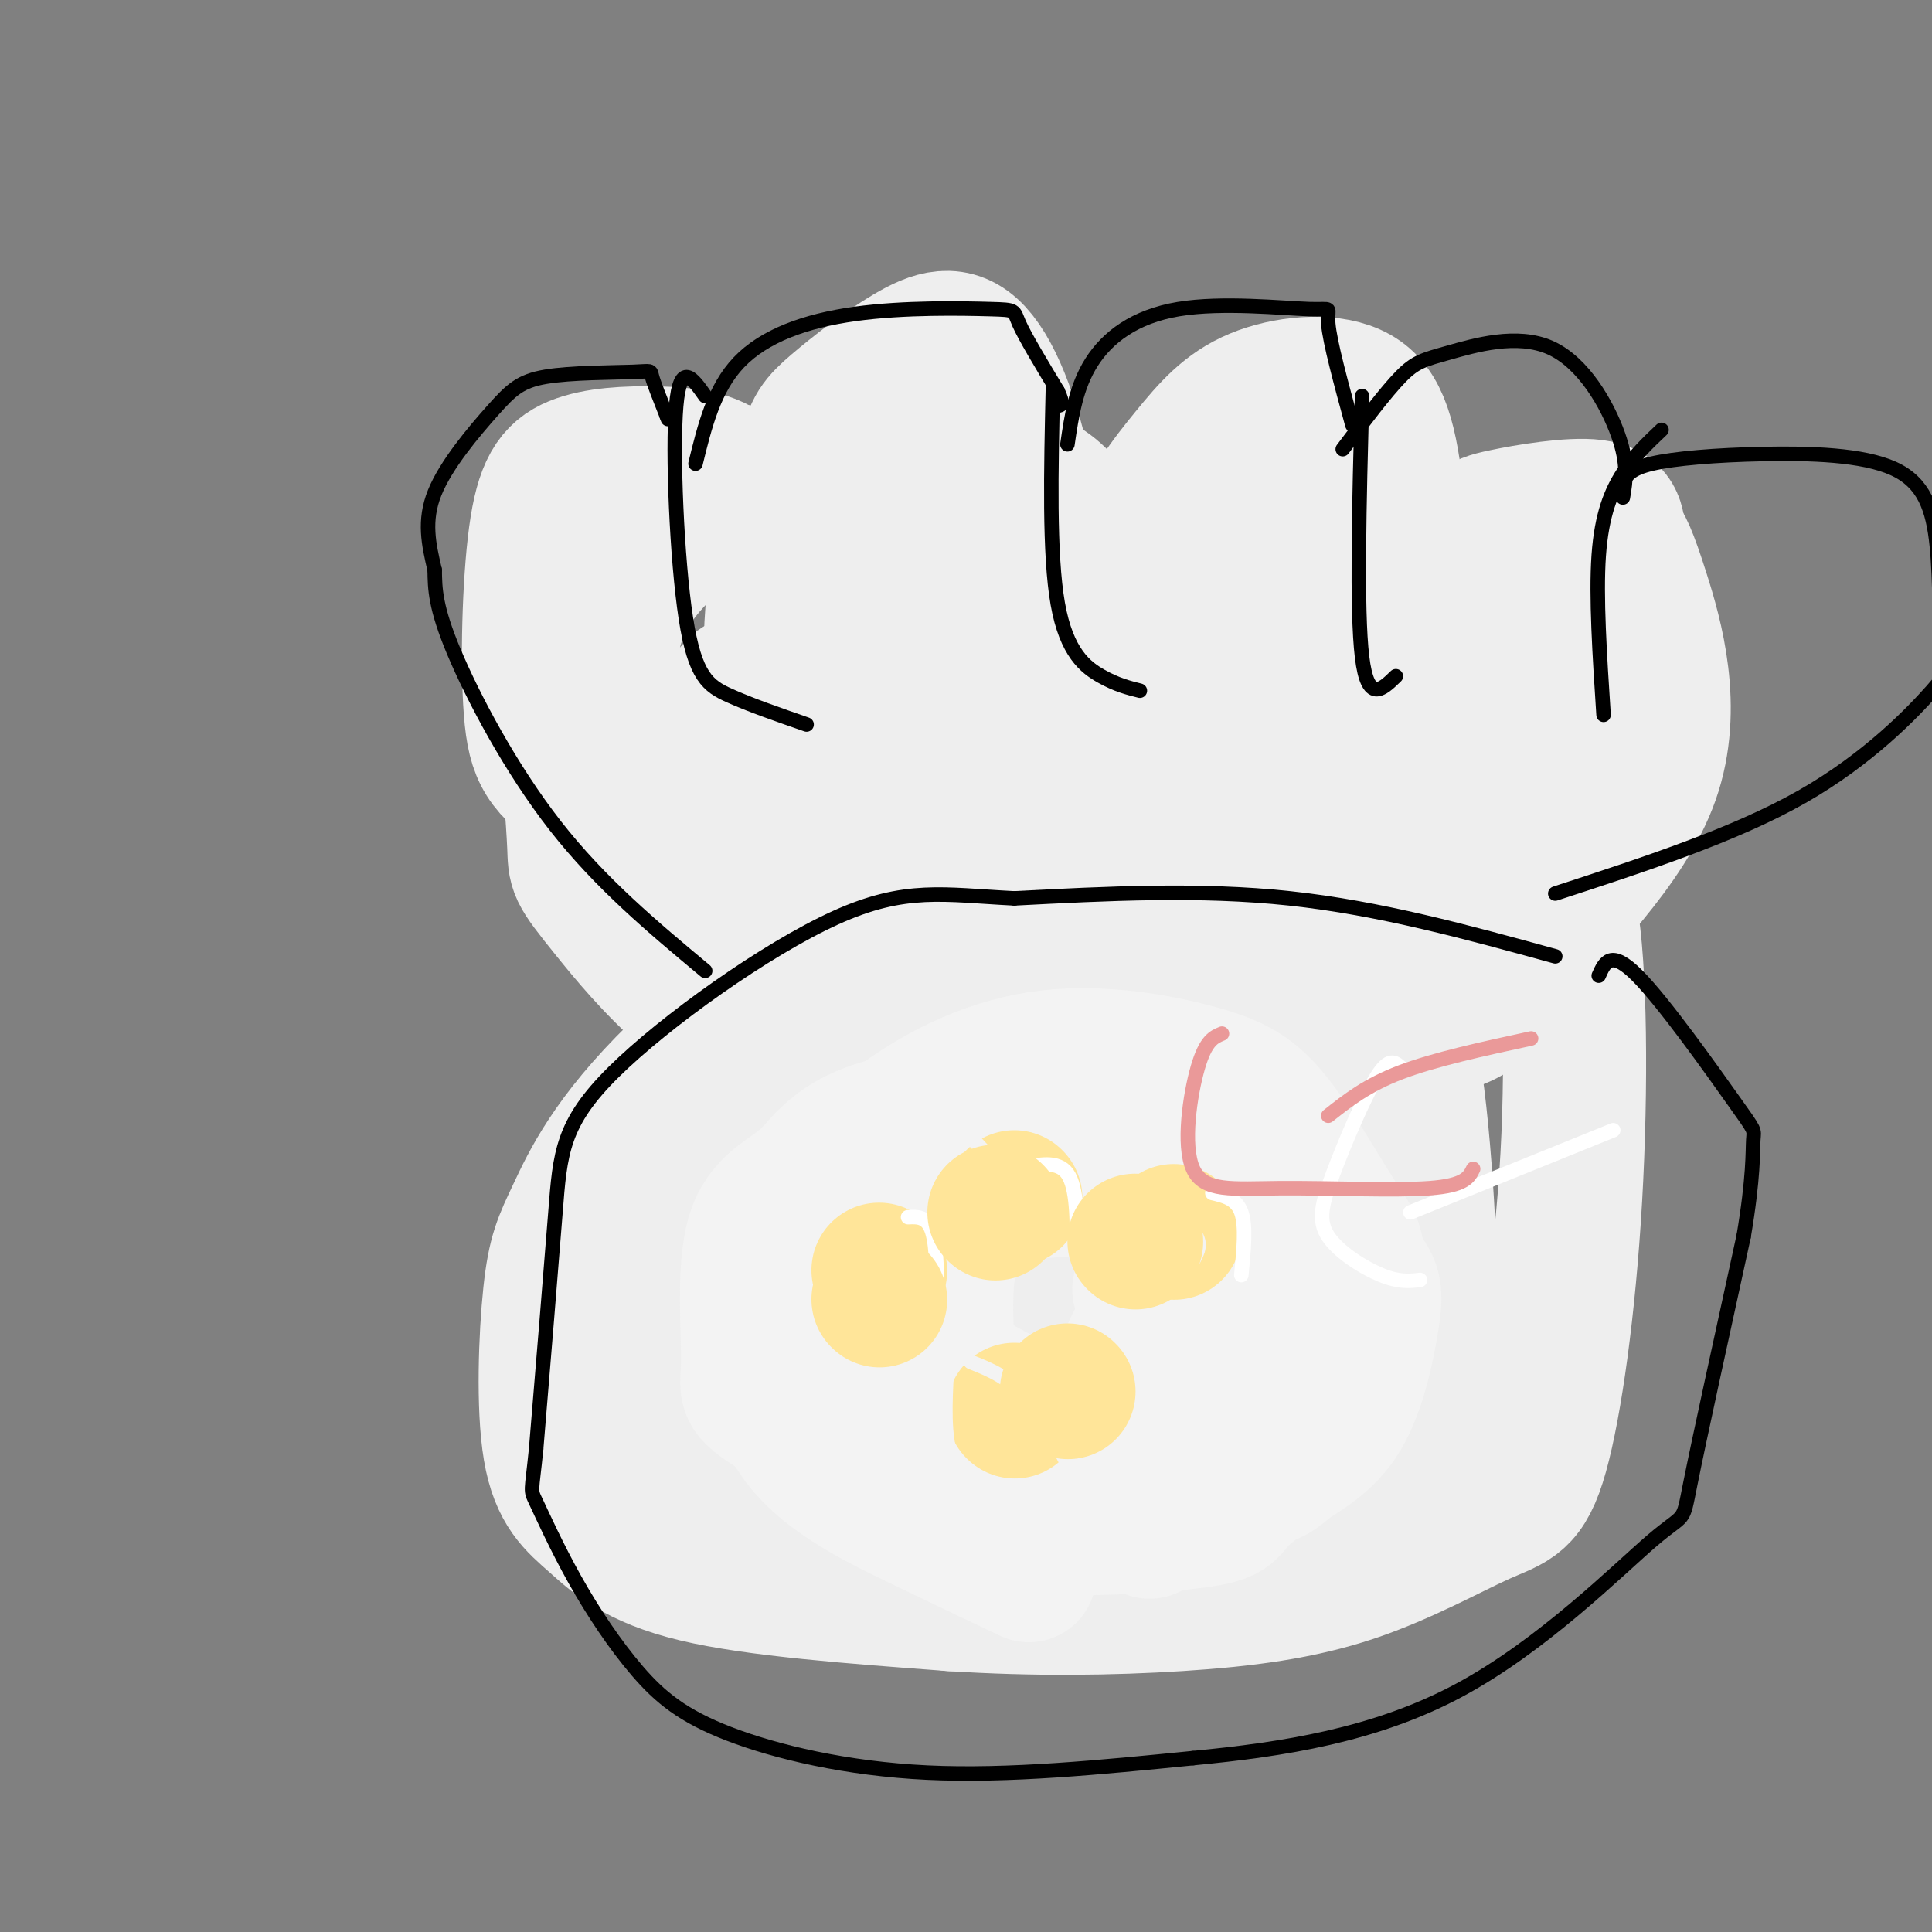 <svg viewBox='0 0 400 400' version='1.1' xmlns='http://www.w3.org/2000/svg' xmlns:xlink='http://www.w3.org/1999/xlink'><rect x="0" y="0" width="400" height="400" fill="#808080" stroke="none"/><g fill='none' stroke='#eeeeee' stroke-width='28' stroke-linecap='round' stroke-linejoin='round'><path d='M155,219c-8.751,-17.094 -17.502,-34.188 -23,-50c-5.498,-15.812 -7.742,-30.341 -4,-41c3.742,-10.659 13.469,-17.447 19,-22c5.531,-4.553 6.866,-6.872 16,-8c9.134,-1.128 26.067,-1.064 43,-1'/><path d='M206,97c10.726,1.626 16.043,6.190 20,18c3.957,11.810 6.556,30.867 9,31c2.444,0.133 4.735,-18.656 9,-31c4.265,-12.344 10.504,-18.241 15,-21c4.496,-2.759 7.248,-2.379 10,-2'/><path d='M269,92c2.374,-0.327 3.310,-0.145 7,4c3.690,4.145 10.134,12.251 13,23c2.866,10.749 2.155,24.140 4,23c1.845,-1.140 6.247,-16.811 9,-25c2.753,-8.189 3.857,-8.897 9,-10c5.143,-1.103 14.327,-2.601 19,-2c4.673,0.601 4.837,3.300 5,6'/><path d='M335,111c1.379,1.878 2.325,3.572 5,12c2.675,8.428 7.078,23.589 2,38c-5.078,14.411 -19.636,28.072 -27,37c-7.364,8.928 -7.532,13.122 -19,15c-11.468,1.878 -34.234,1.439 -57,1'/><path d='M239,214c-22.171,3.542 -49.097,11.898 -70,7c-20.903,-4.898 -35.781,-23.049 -43,-32c-7.219,-8.951 -6.777,-8.700 -7,-14c-0.223,-5.300 -1.112,-16.150 -2,-27'/><path d='M117,148c-0.726,-7.896 -1.542,-14.137 0,-20c1.542,-5.863 5.440,-11.348 10,-15c4.560,-3.652 9.781,-5.472 17,-7c7.219,-1.528 16.434,-2.766 24,-1c7.566,1.766 13.482,6.535 18,12c4.518,5.465 7.640,11.625 10,19c2.360,7.375 3.960,15.964 4,19c0.040,3.036 -1.480,0.518 -3,-2'/><path d='M197,153c-6.021,-2.005 -19.574,-6.016 -29,-9c-9.426,-2.984 -14.727,-4.939 -17,0c-2.273,4.939 -1.520,16.774 -1,23c0.520,6.226 0.806,6.843 3,10c2.194,3.157 6.298,8.855 10,12c3.702,3.145 7.004,3.737 10,5c2.996,1.263 5.685,3.195 12,4c6.315,0.805 16.256,0.481 22,0c5.744,-0.481 7.290,-1.121 10,-5c2.710,-3.879 6.585,-10.997 9,-21c2.415,-10.003 3.371,-22.892 0,-32c-3.371,-9.108 -11.070,-14.435 -19,-17c-7.930,-2.565 -16.092,-2.370 -21,-1c-4.908,1.370 -6.563,3.914 -9,8c-2.437,4.086 -5.656,9.716 -8,17c-2.344,7.284 -3.813,16.224 2,24c5.813,7.776 18.906,14.388 32,21'/><path d='M203,192c16.872,4.597 43.052,5.590 56,4c12.948,-1.590 12.664,-5.763 13,-10c0.336,-4.237 1.293,-8.537 1,-15c-0.293,-6.463 -1.837,-15.087 -6,-23c-4.163,-7.913 -10.945,-15.115 -16,-20c-5.055,-4.885 -8.382,-7.453 -15,-9c-6.618,-1.547 -16.526,-2.073 -22,-2c-5.474,0.073 -6.514,0.746 -9,4c-2.486,3.254 -6.420,9.089 -8,18c-1.580,8.911 -0.808,20.899 0,28c0.808,7.101 1.652,9.316 6,13c4.348,3.684 12.198,8.838 18,12c5.802,3.162 9.554,4.334 19,5c9.446,0.666 24.587,0.828 33,0c8.413,-0.828 10.100,-2.644 12,-8c1.900,-5.356 4.015,-14.250 1,-24c-3.015,-9.750 -11.158,-20.356 -15,-26c-3.842,-5.644 -3.383,-6.327 -8,-7c-4.617,-0.673 -14.308,-1.337 -24,-2'/><path d='M239,130c-5.086,-0.738 -5.802,-1.582 -7,4c-1.198,5.582 -2.877,17.589 -4,27c-1.123,9.411 -1.689,16.225 2,23c3.689,6.775 11.632,13.512 20,16c8.368,2.488 17.160,0.729 22,1c4.840,0.271 5.726,2.574 8,-1c2.274,-3.574 5.934,-13.025 8,-19c2.066,-5.975 2.538,-8.475 0,-14c-2.538,-5.525 -8.085,-14.077 -15,-20c-6.915,-5.923 -15.199,-9.218 -22,-11c-6.801,-1.782 -12.121,-2.051 -17,0c-4.879,2.051 -9.318,6.420 -11,16c-1.682,9.580 -0.607,24.369 2,32c2.607,7.631 6.745,8.103 10,10c3.255,1.897 5.625,5.220 16,7c10.375,1.780 28.755,2.018 37,2c8.245,-0.018 6.356,-0.291 6,-2c-0.356,-1.709 0.822,-4.855 2,-8'/><path d='M296,193c0.853,-3.626 1.986,-8.689 0,-13c-1.986,-4.311 -7.092,-7.868 -11,-11c-3.908,-3.132 -6.619,-5.837 -12,-8c-5.381,-2.163 -13.432,-3.783 -20,-5c-6.568,-1.217 -11.654,-2.032 -15,1c-3.346,3.032 -4.951,9.910 -6,16c-1.049,6.090 -1.541,11.390 2,16c3.541,4.610 11.113,8.528 19,11c7.887,2.472 16.087,3.497 25,0c8.913,-3.497 18.538,-11.517 23,-15c4.462,-3.483 3.760,-2.431 5,-7c1.240,-4.569 4.420,-14.759 1,-22c-3.420,-7.241 -13.441,-11.531 -26,-13c-12.559,-1.469 -27.655,-0.115 -34,1c-6.345,1.115 -3.939,1.993 -5,8c-1.061,6.007 -5.589,17.145 -3,24c2.589,6.855 12.294,9.428 22,12'/><path d='M261,188c8.415,2.369 18.453,2.292 23,1c4.547,-1.292 3.604,-3.798 4,-7c0.396,-3.202 2.130,-7.099 0,-13c-2.130,-5.901 -8.126,-13.804 -11,-17c-2.874,-3.196 -2.626,-1.685 -6,-2c-3.374,-0.315 -10.369,-2.458 -15,1c-4.631,3.458 -6.899,12.515 -8,20c-1.101,7.485 -1.034,13.398 0,17c1.034,3.602 3.035,4.895 5,6c1.965,1.105 3.894,2.023 11,2c7.106,-0.023 19.387,-0.987 25,-2c5.613,-1.013 4.556,-2.076 5,-6c0.444,-3.924 2.389,-10.710 3,-15c0.611,-4.290 -0.111,-6.083 -4,-8c-3.889,-1.917 -10.944,-3.959 -18,-6'/><path d='M303,153c-3.627,13.473 -7.253,26.947 -6,32c1.253,5.053 7.386,1.686 12,0c4.614,-1.686 7.710,-1.689 10,-9c2.290,-7.311 3.773,-21.929 4,-30c0.227,-8.071 -0.801,-9.595 -6,-11c-5.199,-1.405 -14.567,-2.691 -19,-3c-4.433,-0.309 -3.930,0.361 -5,10c-1.070,9.639 -3.711,28.249 -5,36c-1.289,7.751 -1.225,4.643 1,4c2.225,-0.643 6.613,1.178 11,3'/><path d='M300,185c2.382,0.138 2.836,-1.016 1,-3c-1.836,-1.984 -5.961,-4.799 -9,-6c-3.039,-1.201 -4.991,-0.790 -10,-1c-5.009,-0.210 -13.073,-1.042 -18,0c-4.927,1.042 -6.715,3.959 -9,7c-2.285,3.041 -5.066,6.207 -7,12c-1.934,5.793 -3.021,14.214 -4,20c-0.979,5.786 -1.851,8.939 0,12c1.851,3.061 6.426,6.031 11,9'/><path d='M342,155c-21.646,-8.392 -43.292,-16.784 -57,-21c-13.708,-4.216 -19.479,-4.257 -20,-2c-0.521,2.257 4.207,6.812 11,10c6.793,3.188 15.652,5.009 22,6c6.348,0.991 10.187,1.153 12,0c1.813,-1.153 1.602,-3.619 1,-6c-0.602,-2.381 -1.595,-4.677 -4,-7c-2.405,-2.323 -6.222,-4.674 -14,-7c-7.778,-2.326 -19.517,-4.626 -34,-6c-14.483,-1.374 -31.709,-1.821 -45,0c-13.291,1.821 -22.645,5.911 -32,10'/><path d='M182,132c-5.333,7.500 -2.667,21.250 0,35'/><path d='M188,198c-3.972,1.275 -7.944,2.550 -15,11c-7.056,8.450 -17.195,24.076 -22,35c-4.805,10.924 -4.277,17.145 -5,24c-0.723,6.855 -2.699,14.342 1,20c3.699,5.658 13.073,9.485 18,12c4.927,2.515 5.408,3.719 21,5c15.592,1.281 46.296,2.641 77,4'/><path d='M263,309c17.219,0.792 21.768,0.773 26,0c4.232,-0.773 8.149,-2.300 13,-4c4.851,-1.700 10.637,-3.574 15,-16c4.363,-12.426 7.304,-35.403 8,-58c0.696,-22.597 -0.851,-44.815 2,-54c2.851,-9.185 10.100,-5.339 -1,-4c-11.100,1.339 -40.550,0.169 -70,-1'/><path d='M256,172c-19.612,-0.227 -33.643,-0.293 -42,0c-8.357,0.293 -11.041,0.946 -24,10c-12.959,9.054 -36.195,26.509 -50,40c-13.805,13.491 -18.179,23.017 -21,29c-2.821,5.983 -4.087,8.424 -5,17c-0.913,8.576 -1.471,23.288 0,32c1.471,8.712 4.973,11.422 9,15c4.027,3.578 8.579,8.022 21,11c12.421,2.978 32.710,4.489 53,6'/><path d='M197,332c17.054,1.110 33.190,0.885 47,0c13.810,-0.885 25.294,-2.429 36,-6c10.706,-3.571 20.634,-9.167 27,-12c6.366,-2.833 9.168,-2.902 12,-13c2.832,-10.098 5.692,-30.225 7,-53c1.308,-22.775 1.062,-48.197 -1,-59c-2.062,-10.803 -5.940,-6.985 -11,-7c-5.060,-0.015 -11.303,-3.861 -18,0c-6.697,3.861 -13.849,15.431 -21,27'/><path d='M275,209c-6.563,12.092 -12.470,28.820 -15,41c-2.530,12.180 -1.684,19.810 0,26c1.684,6.190 4.206,10.941 9,13c4.794,2.059 11.860,1.426 16,0c4.140,-1.426 5.353,-3.646 7,-4c1.647,-0.354 3.730,1.158 4,-12c0.270,-13.158 -1.271,-40.986 -4,-55c-2.729,-14.014 -6.647,-14.212 -10,-16c-3.353,-1.788 -6.141,-5.165 -9,-6c-2.859,-0.835 -5.789,0.871 -9,0c-3.211,-0.871 -6.704,-4.319 -12,2c-5.296,6.319 -12.393,22.405 -16,38c-3.607,15.595 -3.722,30.699 -2,39c1.722,8.301 5.280,9.798 12,11c6.720,1.202 16.600,2.110 22,2c5.400,-0.110 6.320,-1.237 8,-4c1.680,-2.763 4.120,-7.163 6,-11c1.880,-3.837 3.198,-7.110 4,-17c0.802,-9.890 1.086,-26.397 0,-35c-1.086,-8.603 -3.543,-9.301 -6,-10'/><path d='M280,211c-6.003,-2.560 -18.012,-3.962 -24,-4c-5.988,-0.038 -5.955,1.286 -8,7c-2.045,5.714 -6.169,15.819 -8,25c-1.831,9.181 -1.369,17.438 0,24c1.369,6.562 3.645,11.429 12,14c8.355,2.571 22.788,2.846 30,3c7.212,0.154 7.201,0.186 7,-7c-0.201,-7.186 -0.594,-21.590 -5,-33c-4.406,-11.410 -12.826,-19.827 -19,-25c-6.174,-5.173 -10.102,-7.102 -17,-8c-6.898,-0.898 -16.767,-0.766 -22,0c-5.233,0.766 -5.830,2.167 -7,3c-1.170,0.833 -2.911,1.100 -4,8c-1.089,6.900 -1.524,20.435 0,28c1.524,7.565 5.007,9.162 13,10c7.993,0.838 20.497,0.919 33,1'/><path d='M261,257c6.117,-2.235 4.909,-8.322 3,-14c-1.909,-5.678 -4.520,-10.947 -7,-15c-2.480,-4.053 -4.829,-6.892 -7,-9c-2.171,-2.108 -4.165,-3.487 -11,-5c-6.835,-1.513 -18.511,-3.161 -24,3c-5.489,6.161 -4.789,20.131 -4,27c0.789,6.869 1.669,6.636 6,9c4.331,2.364 12.114,7.324 22,10c9.886,2.676 21.875,3.066 25,-3c3.125,-6.066 -2.613,-18.589 -7,-28c-4.387,-9.411 -7.423,-15.710 -15,-25c-7.577,-9.290 -19.697,-21.571 -27,-27c-7.303,-5.429 -9.791,-4.007 -12,-2c-2.209,2.007 -4.138,4.600 -5,15c-0.862,10.400 -0.655,28.608 0,38c0.655,9.392 1.759,9.969 5,12c3.241,2.031 8.621,5.515 14,9'/><path d='M217,252c5.956,2.463 13.844,4.121 22,5c8.156,0.879 16.578,0.978 20,-2c3.422,-2.978 1.843,-9.033 0,-15c-1.843,-5.967 -3.950,-11.847 -7,-17c-3.050,-5.153 -7.043,-9.578 -10,-13c-2.957,-3.422 -4.880,-5.842 -11,-7c-6.120,-1.158 -16.439,-1.053 -21,0c-4.561,1.053 -3.364,3.054 -4,8c-0.636,4.946 -3.106,12.836 0,21c3.106,8.164 11.789,16.603 21,20c9.211,3.397 18.949,1.754 23,0c4.051,-1.754 2.414,-3.619 0,-9c-2.414,-5.381 -5.606,-14.277 -12,-18c-6.394,-3.723 -15.991,-2.271 -21,0c-5.009,2.271 -5.431,5.363 -6,10c-0.569,4.637 -1.284,10.818 -2,17'/><path d='M209,252c-0.386,3.925 -0.351,5.238 0,7c0.351,1.762 1.018,3.973 8,6c6.982,2.027 20.278,3.869 29,3c8.722,-0.869 12.869,-4.449 15,-8c2.131,-3.551 2.247,-7.074 3,-12c0.753,-4.926 2.142,-11.256 0,-16c-2.142,-4.744 -7.814,-7.903 -11,-10c-3.186,-2.097 -3.886,-3.133 -9,-4c-5.114,-0.867 -14.643,-1.566 -21,0c-6.357,1.566 -9.543,5.397 -12,12c-2.457,6.603 -4.184,15.977 -2,22c2.184,6.023 8.280,8.696 18,11c9.720,2.304 23.063,4.239 28,1c4.937,-3.239 1.468,-11.652 0,-17c-1.468,-5.348 -0.934,-7.632 -8,-15c-7.066,-7.368 -21.733,-19.819 -29,-25c-7.267,-5.181 -7.133,-3.090 -7,-1'/><path d='M211,206c-1.698,-0.606 -2.443,-1.623 -4,0c-1.557,1.623 -3.928,5.884 -1,13c2.928,7.116 11.153,17.087 15,23c3.847,5.913 3.317,7.768 10,10c6.683,2.232 20.580,4.841 28,9c7.420,4.159 8.363,9.869 9,-1c0.637,-10.869 0.969,-38.317 0,-51c-0.969,-12.683 -3.239,-10.601 -5,-11c-1.761,-0.399 -3.012,-3.281 -8,-5c-4.988,-1.719 -13.711,-2.277 -24,5c-10.289,7.277 -22.142,22.387 -30,34c-7.858,11.613 -11.719,19.728 -13,27c-1.281,7.272 0.017,13.702 0,17c-0.017,3.298 -1.351,3.465 8,4c9.351,0.535 29.386,1.439 39,1c9.614,-0.439 8.807,-2.219 8,-4'/><path d='M243,277c2.119,-1.687 3.417,-3.904 4,-8c0.583,-4.096 0.451,-10.072 0,-17c-0.451,-6.928 -1.222,-14.807 -5,-22c-3.778,-7.193 -10.562,-13.698 -15,-17c-4.438,-3.302 -6.530,-3.399 -13,-4c-6.470,-0.601 -17.317,-1.704 -24,0c-6.683,1.704 -9.201,6.215 -12,13c-2.799,6.785 -5.879,15.843 -7,24c-1.121,8.157 -0.283,15.414 4,23c4.283,7.586 12.012,15.501 23,19c10.988,3.499 25.235,2.582 32,2c6.765,-0.582 6.046,-0.830 10,-2c3.954,-1.170 12.579,-3.263 17,-21c4.421,-17.737 4.636,-51.120 3,-67c-1.636,-15.880 -5.123,-14.258 -7,-15c-1.877,-0.742 -2.142,-3.848 -7,-8c-4.858,-4.152 -14.308,-9.349 -23,-12c-8.692,-2.651 -16.626,-2.758 -20,-2c-3.374,0.758 -2.187,2.379 -1,4'/><path d='M202,167c0.473,2.609 2.157,7.132 9,11c6.843,3.868 18.846,7.079 24,6c5.154,-1.079 3.460,-6.450 0,-13c-3.460,-6.550 -8.687,-14.279 -14,-21c-5.313,-6.721 -10.712,-12.433 -21,-15c-10.288,-2.567 -25.465,-1.988 -32,-1c-6.535,0.988 -4.428,2.383 -4,12c0.428,9.617 -0.823,27.454 0,36c0.823,8.546 3.722,7.801 9,8c5.278,0.199 12.937,1.343 16,0c3.063,-1.343 1.532,-5.171 0,-9'/><path d='M189,181c0.281,-4.425 0.982,-10.988 0,-16c-0.982,-5.012 -3.648,-8.473 -9,-13c-5.352,-4.527 -13.392,-10.119 -16,-5c-2.608,5.119 0.216,20.949 0,28c-0.216,7.051 -3.470,5.323 -11,2c-7.530,-3.323 -19.335,-8.241 -25,-12c-5.665,-3.759 -5.190,-6.360 -5,-10c0.190,-3.640 0.095,-8.320 0,-13'/><path d='M123,142c0.165,-10.776 0.577,-31.216 2,-40c1.423,-8.784 3.856,-5.911 9,-5c5.144,0.911 13.000,-0.139 21,1c8.000,1.139 16.143,4.468 23,15c6.857,10.532 12.429,28.266 18,46'/><path d='M165,117c0.529,-8.880 1.057,-17.761 2,-23c0.943,-5.239 2.300,-6.838 6,-10c3.700,-3.162 9.744,-7.889 15,-11c5.256,-3.111 9.723,-4.607 14,0c4.277,4.607 8.365,15.316 11,30c2.635,14.684 3.818,33.342 5,52'/><path d='M157,113c-1.292,-5.877 -2.584,-11.754 -6,-15c-3.416,-3.246 -8.955,-3.860 -15,-4c-6.045,-0.140 -12.595,0.195 -17,2c-4.405,1.805 -6.665,5.082 -8,15c-1.335,9.918 -1.744,26.478 -1,36c0.744,9.522 2.641,12.006 11,18c8.359,5.994 23.179,15.497 38,25'/><path d='M159,190c13.200,9.089 27.200,19.311 35,24c7.800,4.689 9.400,3.844 11,3'/><path d='M230,144c0.612,-10.749 1.224,-21.497 4,-30c2.776,-8.503 7.717,-14.759 12,-20c4.283,-5.241 7.907,-9.465 14,-12c6.093,-2.535 14.654,-3.381 20,-1c5.346,2.381 7.478,7.987 9,21c1.522,13.013 2.435,33.432 -1,51c-3.435,17.568 -11.217,32.284 -19,47'/><path d='M269,200c-3.333,8.333 -2.167,5.667 -1,3'/><path d='M264,107c-3.333,19.583 -6.667,39.167 -8,52c-1.333,12.833 -0.667,18.917 0,25'/><path d='M325,136c0.139,-3.144 0.278,-6.287 -3,-8c-3.278,-1.713 -9.975,-1.994 -22,4c-12.025,5.994 -29.380,18.263 -37,23c-7.620,4.737 -5.506,1.940 -20,18c-14.494,16.060 -45.594,50.976 -62,71c-16.406,20.024 -18.116,25.155 -16,27c2.116,1.845 8.059,0.403 13,-3c4.941,-3.403 8.881,-8.768 12,-17c3.119,-8.232 5.417,-19.332 0,-24c-5.417,-4.668 -18.548,-2.905 -26,1c-7.452,3.905 -9.226,9.953 -11,16'/><path d='M153,244c-2.524,11.072 -3.334,30.752 -1,42c2.334,11.248 7.814,14.064 17,15c9.186,0.936 22.079,-0.007 28,-1c5.921,-0.993 4.870,-2.034 4,-8c-0.870,-5.966 -1.558,-16.857 -3,-23c-1.442,-6.143 -3.636,-7.539 -13,-9c-9.364,-1.461 -25.897,-2.988 -35,-3c-9.103,-0.012 -10.776,1.491 -12,6c-1.224,4.509 -1.997,12.024 0,17c1.997,4.976 6.766,7.411 19,9c12.234,1.589 31.932,2.331 44,0c12.068,-2.331 16.504,-7.735 22,-13c5.496,-5.265 12.050,-10.391 17,-17c4.950,-6.609 8.294,-14.703 11,-20c2.706,-5.297 4.773,-7.799 5,-17c0.227,-9.201 -1.387,-25.100 -3,-41'/><path d='M253,181c-2.002,-9.581 -5.509,-13.035 -10,-17c-4.491,-3.965 -9.968,-8.441 -13,-12c-3.032,-3.559 -3.618,-6.202 -17,-8c-13.382,-1.798 -39.558,-2.750 -50,-1c-10.442,1.750 -5.148,6.201 -2,10c3.148,3.799 4.150,6.947 6,10c1.850,3.053 4.548,6.012 11,8c6.452,1.988 16.658,3.005 22,2c5.342,-1.005 5.822,-4.032 6,-8c0.178,-3.968 0.056,-8.876 0,-13c-0.056,-4.124 -0.047,-7.465 -3,-13c-2.953,-5.535 -8.869,-13.265 -17,-20c-8.131,-6.735 -18.479,-12.475 -23,-5c-4.521,7.475 -3.217,28.166 -3,39c0.217,10.834 -0.652,11.810 4,18c4.652,6.190 14.826,17.595 25,29'/><path d='M189,200c9.223,7.391 19.780,11.368 25,15c5.220,3.632 5.102,6.917 4,11c-1.102,4.083 -3.190,8.962 -20,16c-16.810,7.038 -48.344,16.235 -62,22c-13.656,5.765 -9.436,8.096 -8,13c1.436,4.904 0.086,12.379 0,17c-0.086,4.621 1.090,6.387 6,11c4.910,4.613 13.553,12.074 19,16c5.447,3.926 7.698,4.316 16,4c8.302,-0.316 22.656,-1.340 29,-3c6.344,-1.660 4.678,-3.956 4,-8c-0.678,-4.044 -0.367,-9.837 0,-14c0.367,-4.163 0.791,-6.698 -6,-12c-6.791,-5.302 -20.797,-13.372 -31,-17c-10.203,-3.628 -16.601,-2.814 -23,-2'/><path d='M142,269c-5.968,1.729 -9.387,7.051 -12,12c-2.613,4.949 -4.421,9.525 -2,16c2.421,6.475 9.072,14.849 19,21c9.928,6.151 23.135,10.079 33,12c9.865,1.921 16.390,1.835 21,0c4.610,-1.835 7.305,-5.417 10,-9'/></g>
<g fill='none' stroke='#f3f3f3' stroke-width='28' stroke-linecap='round' stroke-linejoin='round'><path d='M228,240c-2.823,-1.170 -5.646,-2.340 -15,3c-9.354,5.340 -25.238,17.189 -32,24c-6.762,6.811 -4.401,8.584 -5,11c-0.599,2.416 -4.159,5.475 1,10c5.159,4.525 19.036,10.517 28,14c8.964,3.483 13.015,4.456 22,5c8.985,0.544 22.903,0.659 30,0c7.097,-0.659 7.371,-2.091 10,-4c2.629,-1.909 7.612,-4.295 11,-10c3.388,-5.705 5.181,-14.728 6,-20c0.819,-5.272 0.662,-6.792 -2,-10c-2.662,-3.208 -7.831,-8.104 -13,-13'/><path d='M269,250c-5.864,-4.342 -14.025,-8.697 -21,-11c-6.975,-2.303 -12.764,-2.555 -22,-3c-9.236,-0.445 -21.919,-1.084 -32,3c-10.081,4.084 -17.560,12.889 -22,18c-4.440,5.111 -5.841,6.527 -7,12c-1.159,5.473 -2.077,15.001 3,24c5.077,8.999 16.147,17.468 32,21c15.853,3.532 36.488,2.127 46,1c9.512,-1.127 7.900,-1.976 11,-5c3.100,-3.024 10.914,-8.223 15,-12c4.086,-3.777 4.446,-6.132 5,-13c0.554,-6.868 1.301,-18.248 -1,-26c-2.301,-7.752 -7.651,-11.876 -13,-16'/><path d='M263,243c-3.210,-4.795 -4.735,-8.783 -19,-11c-14.265,-2.217 -41.269,-2.662 -56,0c-14.731,2.662 -17.189,8.431 -21,12c-3.811,3.569 -8.975,4.939 -11,12c-2.025,7.061 -0.912,19.814 -1,26c-0.088,6.186 -1.379,5.805 5,10c6.379,4.195 20.428,12.966 26,17c5.572,4.034 2.667,3.332 11,4c8.333,0.668 27.904,2.705 42,0c14.096,-2.705 22.718,-10.151 29,-16c6.282,-5.849 10.223,-10.100 12,-13c1.777,-2.900 1.388,-4.450 1,-6'/><path d='M281,278c0.228,-4.520 0.297,-12.820 0,-17c-0.297,-4.180 -0.959,-4.238 -4,-9c-3.041,-4.762 -8.462,-14.226 -13,-20c-4.538,-5.774 -8.194,-7.859 -16,-10c-7.806,-2.141 -19.762,-4.338 -31,-3c-11.238,1.338 -21.759,6.213 -31,13c-9.241,6.787 -17.203,15.487 -21,21c-3.797,5.513 -3.430,7.838 -4,15c-0.570,7.162 -2.076,19.159 3,28c5.076,8.841 16.736,14.526 26,19c9.264,4.474 16.132,7.737 23,11'/><path d='M236,267c1.836,3.937 3.673,7.874 7,10c3.327,2.126 8.146,2.441 12,3c3.854,0.559 6.744,1.363 8,-3c1.256,-4.363 0.879,-13.891 -3,-20c-3.879,-6.109 -11.261,-8.798 -21,-10c-9.739,-1.202 -21.834,-0.915 -28,0c-6.166,0.915 -6.402,2.459 -8,4c-1.598,1.541 -4.558,3.080 -6,8c-1.442,4.920 -1.364,13.220 -1,18c0.364,4.780 1.016,6.041 6,9c4.984,2.959 14.300,7.616 24,10c9.700,2.384 19.786,2.495 24,-2c4.214,-4.495 2.558,-13.595 2,-18c-0.558,-4.405 -0.016,-4.116 -2,-4c-1.984,0.116 -6.492,0.058 -11,0'/><path d='M239,272c-3.429,2.893 -6.500,10.125 -8,16c-1.500,5.875 -1.429,10.393 0,15c1.429,4.607 4.214,9.304 7,14'/></g>
<g fill='none' stroke='#ffe599' stroke-width='28' stroke-linecap='round' stroke-linejoin='round'><path d='M182,263c0.000,0.000 0.100,0.100 0.1,0.1'/><path d='M243,255c0.000,0.000 0.100,0.100 0.1,0.1'/><path d='M210,292c0.000,0.000 0.100,0.100 0.1,0.1'/><path d='M210,248c0.000,0.000 0.100,0.100 0.1,0.1'/></g>
<g fill='none' stroke='#000000' stroke-width='3' stroke-linecap='round' stroke-linejoin='round'><path d='M322,198c-18.167,-5.000 -36.333,-10.000 -55,-12c-18.667,-2.000 -37.833,-1.000 -57,0'/><path d='M210,186c-14.589,-0.727 -22.560,-2.545 -37,4c-14.440,6.545 -35.349,21.455 -46,32c-10.651,10.545 -11.043,16.727 -12,29c-0.957,12.273 -2.478,30.636 -4,49'/><path d='M111,300c-0.941,9.363 -1.294,8.270 0,11c1.294,2.730 4.236,9.281 8,16c3.764,6.719 8.349,13.605 13,19c4.651,5.395 9.368,9.299 19,13c9.632,3.701 24.181,7.200 41,8c16.819,0.800 35.910,-1.100 55,-3'/><path d='M247,364c18.633,-1.785 37.716,-4.746 55,-14c17.284,-9.254 32.769,-24.799 40,-31c7.231,-6.201 6.209,-3.057 8,-12c1.791,-8.943 6.396,-29.971 11,-51'/><path d='M361,256c2.104,-12.349 1.863,-17.722 2,-20c0.137,-2.278 0.652,-1.459 -4,-8c-4.652,-6.541 -14.472,-20.440 -20,-26c-5.528,-5.560 -6.764,-2.780 -8,0'/><path d='M146,201c-10.844,-9.044 -21.689,-18.089 -31,-30c-9.311,-11.911 -17.089,-26.689 -21,-36c-3.911,-9.311 -3.956,-13.156 -4,-17'/><path d='M90,118c-1.243,-5.332 -2.349,-10.163 0,-16c2.349,-5.837 8.154,-12.680 12,-17c3.846,-4.320 5.732,-6.117 11,-7c5.268,-0.883 13.918,-0.853 18,-1c4.082,-0.147 3.595,-0.471 4,1c0.405,1.471 1.703,4.735 3,8'/><path d='M138,86c0.500,1.333 0.250,0.667 0,0'/><path d='M144,96c1.900,-7.775 3.799,-15.550 9,-21c5.201,-5.450 13.703,-8.574 24,-10c10.297,-1.426 22.388,-1.153 28,-1c5.612,0.153 4.746,0.187 6,3c1.254,2.813 4.627,8.407 8,14'/><path d='M219,81c1.333,2.833 0.667,2.917 0,3'/><path d='M221,92c0.869,-5.930 1.738,-11.860 5,-17c3.262,-5.140 8.915,-9.491 18,-11c9.085,-1.509 21.600,-0.175 27,0c5.400,0.175 3.686,-0.807 4,3c0.314,3.807 2.657,12.404 5,21'/><path d='M278,93c4.466,-5.927 8.931,-11.853 12,-15c3.069,-3.147 4.740,-3.514 10,-5c5.260,-1.486 14.108,-4.093 21,-1c6.892,3.093 11.826,11.884 14,18c2.174,6.116 1.587,9.558 1,13'/><path d='M336,100c0.678,-1.457 1.356,-2.914 6,-4c4.644,-1.086 13.253,-1.800 23,-2c9.747,-0.200 20.630,0.114 27,3c6.370,2.886 8.226,8.342 9,16c0.774,7.658 0.465,17.517 1,22c0.535,4.483 1.913,3.592 -2,8c-3.913,4.408 -13.118,14.117 -27,22c-13.882,7.883 -32.441,13.942 -51,20'/><path d='M146,82c-2.589,-3.690 -5.179,-7.381 -6,2c-0.821,9.381 0.125,31.833 2,44c1.875,12.167 4.679,14.048 9,16c4.321,1.952 10.161,3.976 16,6'/><path d='M218,80c-0.400,17.400 -0.800,34.800 1,45c1.800,10.200 5.800,13.200 9,15c3.200,1.800 5.600,2.400 8,3'/><path d='M282,82c-0.583,22.167 -1.167,44.333 0,54c1.167,9.667 4.083,6.833 7,4'/><path d='M344,89c-2.800,2.644 -5.600,5.289 -8,9c-2.400,3.711 -4.400,8.489 -5,17c-0.600,8.511 0.200,20.756 1,33'/></g>
<g fill='none' stroke='#f3f3f3' stroke-width='3' stroke-linecap='round' stroke-linejoin='round'><path d='M235,247c5.000,2.833 10.000,5.667 12,8c2.000,2.333 1.000,4.167 0,6'/><path d='M194,228c0.000,0.000 15.000,16.000 15,16'/><path d='M196,284c-0.333,6.583 -0.667,13.167 1,18c1.667,4.833 5.333,7.917 9,11'/><path d='M201,282c4.000,1.583 8.000,3.167 12,8c4.000,4.833 8.000,12.917 12,21'/></g>
<g fill='none' stroke='#ffffff' stroke-width='3' stroke-linecap='round' stroke-linejoin='round'><path d='M188,252c2.000,-0.083 4.000,-0.167 5,3c1.000,3.167 1.000,9.583 1,16'/><path d='M211,242c4.000,-0.917 8.000,-1.833 10,1c2.000,2.833 2.000,9.417 2,16'/><path d='M251,247c2.500,0.583 5.000,1.167 6,4c1.000,2.833 0.500,7.917 0,13'/><path d='M334,234c0.000,0.000 -42.000,17.000 -42,17'/><path d='M290,221c-1.199,-1.088 -2.399,-2.175 -5,2c-2.601,4.175 -6.604,13.614 -9,20c-2.396,6.386 -3.183,9.719 -1,13c2.183,3.281 7.338,6.509 11,8c3.662,1.491 5.831,1.246 8,1'/></g>
<g fill='none' stroke='#ea9999' stroke-width='3' stroke-linecap='round' stroke-linejoin='round'><path d='M317,215c-10.000,2.167 -20.000,4.333 -27,7c-7.000,2.667 -11.000,5.833 -15,9'/><path d='M253,214c-1.687,0.695 -3.375,1.391 -5,7c-1.625,5.609 -3.188,16.132 -1,21c2.188,4.868 8.128,4.080 18,4c9.872,-0.080 23.678,0.549 31,0c7.322,-0.549 8.161,-2.274 9,-4'/></g>
<g fill='none' stroke='#ffe599' stroke-width='28' stroke-linecap='round' stroke-linejoin='round'><path d='M221,288c0.000,0.000 0.100,0.100 0.1,0.1'/><path d='M182,269c0.000,0.000 0.100,0.100 0.1,0.1'/><path d='M206,251c0.000,0.000 0.100,0.100 0.1,0.1'/><path d='M235,257c0.000,0.000 0.100,0.100 0.1,0.1'/></g>
</svg>